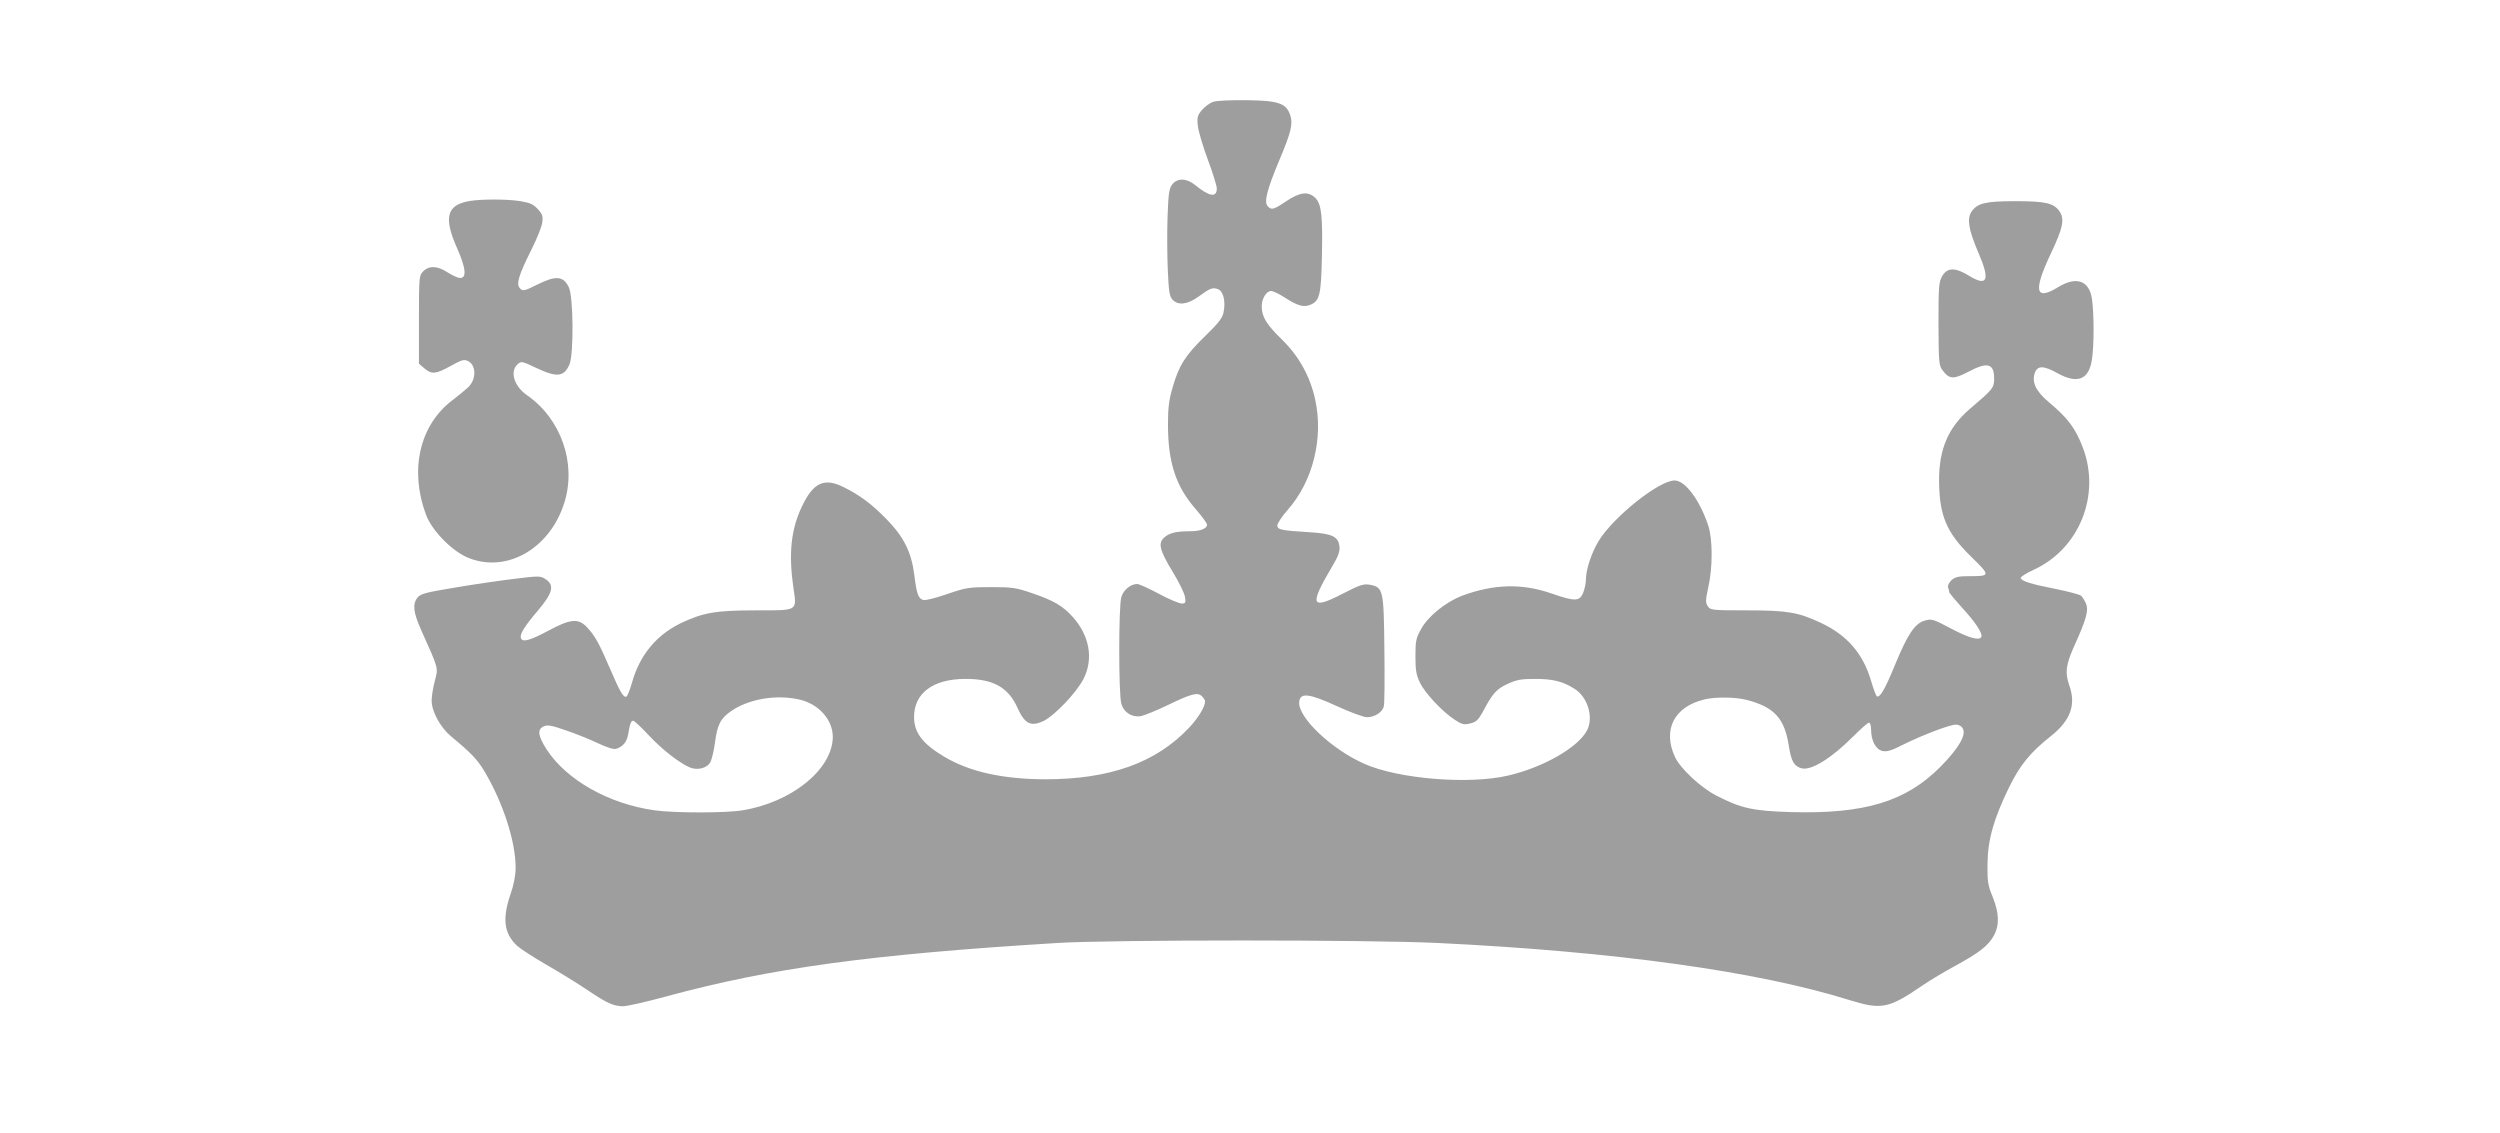 <?xml version="1.0" standalone="no"?>
<!DOCTYPE svg PUBLIC "-//W3C//DTD SVG 20010904//EN"
 "http://www.w3.org/TR/2001/REC-SVG-20010904/DTD/svg10.dtd">
<svg version="1.0" xmlns="http://www.w3.org/2000/svg"
 width="1280pt" height="580pt" viewBox="0 0 1280 580"
 preserveAspectRatio="xMidYMid meet">
<g transform="translate(0,580) scale(0.1,-0.1)"
fill="#9e9e9e" stroke="none">
<path d="M6213 5279 c-17 -5 -43 -24 -58 -41 -24 -28 -27 -38 -22 -83 3 -27
26 -105 51 -172 25 -67 46 -134 46 -148 0 -48 -38 -42 -110 17 -44 36 -91 38
-118 4 -16 -21 -20 -47 -24 -163 -3 -76 -2 -199 1 -274 5 -114 9 -138 25 -154
29 -30 76 -24 132 16 60 44 73 49 101 38 26 -10 39 -61 28 -116 -5 -30 -25
-56 -94 -123 -102 -99 -135 -151 -167 -263 -19 -64 -24 -105 -24 -191 0 -195
41 -318 144 -435 31 -36 56 -70 56 -77 0 -21 -35 -34 -88 -34 -70 0 -107 -9
-132 -33 -32 -29 -22 -66 45 -176 31 -51 59 -108 62 -127 5 -30 3 -34 -17 -34
-12 0 -65 22 -117 50 -52 28 -102 50 -110 50 -34 0 -72 -31 -82 -68 -14 -49
-14 -495 0 -544 12 -46 56 -73 103 -64 17 4 77 28 133 55 124 60 155 68 177
46 9 -9 16 -21 16 -26 0 -28 -35 -85 -82 -135 -170 -180 -406 -264 -738 -264
-218 1 -388 39 -516 116 -111 66 -154 123 -154 203 0 122 97 194 260 195 144
1 222 -42 270 -149 37 -82 68 -97 134 -66 56 28 167 144 203 214 53 102 32
223 -56 320 -50 55 -96 82 -204 119 -83 29 -104 32 -212 32 -112 0 -127 -2
-224 -35 -57 -20 -112 -34 -123 -31 -26 6 -35 31 -47 130 -15 117 -55 196
-145 287 -75 76 -134 120 -215 160 -100 51 -157 25 -215 -98 -56 -117 -69
-241 -44 -415 18 -123 27 -117 -193 -117 -207 0 -271 -12 -386 -67 -124 -61
-209 -164 -248 -306 -10 -34 -22 -65 -27 -68 -15 -9 -33 22 -84 141 -56 130
-77 169 -118 213 -45 48 -85 44 -200 -18 -94 -50 -131 -60 -139 -37 -7 19 18
60 88 142 76 90 85 129 38 160 -26 17 -34 17 -162 1 -75 -9 -212 -29 -305 -45
-145 -24 -172 -31 -188 -50 -27 -34 -22 -76 18 -166 92 -205 88 -193 70 -262
-9 -34 -16 -79 -16 -100 0 -55 44 -136 97 -181 107 -89 137 -120 175 -184 94
-159 158 -356 158 -491 0 -38 -9 -86 -26 -135 -43 -125 -34 -201 33 -264 15
-14 82 -58 148 -96 66 -38 161 -96 211 -130 103 -69 133 -83 184 -84 19 0 118
22 220 50 538 146 1042 215 2005 274 276 17 1594 17 1945 0 910 -44 1637 -145
2108 -292 165 -51 201 -44 370 71 37 26 114 72 171 103 125 68 171 104 199
155 30 53 28 115 -5 198 -25 59 -28 81 -27 168 1 124 31 231 110 393 57 116
108 179 218 266 97 78 126 158 91 256 -23 66 -18 105 24 200 63 139 76 185 61
220 -7 16 -18 34 -25 40 -8 6 -67 22 -132 35 -126 25 -167 38 -177 54 -4 6 26
25 69 45 231 107 341 380 250 622 -38 101 -77 153 -175 235 -67 56 -89 103
-71 152 14 36 46 35 114 -3 102 -57 161 -35 177 65 12 70 12 236 1 314 -14 95
-80 118 -173 61 -117 -72 -129 -21 -38 171 63 133 72 177 44 218 -29 41 -72
51 -224 51 -155 0 -196 -10 -226 -54 -24 -37 -15 -92 35 -209 62 -143 47 -177
-49 -118 -68 42 -109 42 -135 -1 -18 -30 -20 -52 -20 -245 1 -197 2 -214 21
-239 34 -46 56 -47 129 -9 101 54 135 45 135 -33 0 -48 -6 -55 -125 -156 -109
-94 -157 -204 -157 -364 1 -182 37 -268 165 -393 99 -97 99 -99 -12 -99 -54 0
-71 -4 -90 -21 -12 -12 -20 -28 -17 -36 3 -8 6 -19 6 -24 0 -5 31 -42 68 -83
66 -71 106 -132 96 -148 -12 -19 -64 -4 -155 44 -93 49 -99 51 -136 40 -50
-15 -87 -71 -153 -232 -50 -121 -75 -164 -91 -155 -4 3 -18 40 -30 82 -41 137
-121 230 -254 293 -117 55 -172 65 -379 65 -180 0 -189 1 -202 21 -12 18 -12
31 2 95 24 104 23 250 0 319 -44 131 -118 230 -172 230 -80 0 -314 -187 -389
-310 -37 -61 -65 -146 -65 -197 0 -19 -7 -49 -14 -68 -19 -45 -42 -45 -161 -4
-152 53 -296 49 -459 -11 -83 -32 -173 -104 -209 -169 -27 -48 -30 -62 -30
-141 0 -70 4 -96 23 -135 26 -54 114 -148 178 -190 38 -25 48 -27 80 -19 29 7
41 18 61 54 53 100 71 121 129 148 47 22 71 26 142 26 91 0 143 -13 202 -51
67 -42 98 -145 64 -212 -46 -88 -224 -190 -405 -232 -200 -47 -562 -17 -735
60 -170 75 -343 240 -334 318 5 48 50 43 192 -22 68 -31 137 -57 154 -57 39
-1 80 25 87 55 4 13 5 145 3 293 -3 305 -6 317 -74 330 -32 6 -51 0 -140 -46
-163 -84 -172 -61 -52 142 29 48 39 75 36 99 -5 52 -37 67 -153 74 -147 9
-165 13 -165 35 0 10 23 45 51 77 131 147 186 369 143 566 -26 120 -83 223
-170 308 -80 78 -104 117 -104 171 0 39 24 78 48 78 10 0 42 -15 71 -34 65
-42 96 -51 131 -36 46 19 54 50 58 239 5 214 -2 276 -33 307 -36 36 -79 31
-149 -16 -65 -44 -77 -47 -96 -25 -19 22 -2 86 59 232 61 145 72 188 57 233
-20 61 -59 75 -221 77 -77 1 -154 -2 -172 -8z m-2123 -3060 c101 -22 175 -104
174 -194 -3 -165 -212 -334 -464 -374 -84 -14 -347 -14 -447 0 -234 32 -453
155 -555 313 -44 69 -48 102 -14 117 19 9 41 5 115 -21 51 -17 124 -47 164
-66 45 -21 79 -32 92 -28 34 11 54 35 61 73 9 56 15 71 26 71 5 0 42 -34 81
-76 69 -74 160 -144 213 -165 37 -13 81 -2 99 25 8 12 19 57 25 99 12 95 28
128 83 166 90 62 228 86 347 60z m4855 -3 c140 -37 192 -94 214 -236 12 -78
27 -104 66 -114 49 -12 152 52 261 161 40 40 77 73 83 73 6 0 11 -16 11 -35 0
-58 24 -102 58 -110 23 -5 47 2 103 31 98 49 242 104 273 104 15 0 30 -8 36
-21 18 -33 -24 -103 -115 -195 -177 -178 -387 -242 -763 -232 -198 6 -258 19
-387 86 -80 42 -182 138 -209 196 -65 140 -4 258 151 295 58 14 162 12 218 -3z"/>
<path d="M2405 4771 c-118 -20 -135 -83 -65 -241 47 -106 51 -157 12 -153 -12
2 -40 15 -63 30 -49 32 -92 34 -122 4 -21 -21 -22 -28 -22 -247 l0 -226 28
-24 c38 -32 57 -30 134 12 55 31 68 35 88 26 44 -20 45 -94 2 -135 -13 -12
-50 -43 -83 -68 -166 -127 -218 -356 -133 -584 31 -84 139 -193 224 -224 196
-74 413 54 485 287 62 200 -17 427 -191 548 -67 46 -90 122 -49 159 19 17 22
16 96 -19 106 -50 142 -46 170 19 22 54 20 349 -4 395 -28 57 -65 60 -157 15
-70 -35 -78 -37 -92 -22 -22 21 -8 67 58 199 27 53 51 114 55 136 5 34 2 44
-22 71 -23 25 -41 33 -89 41 -67 11 -198 11 -260 1z"/>
</g>
</svg>
